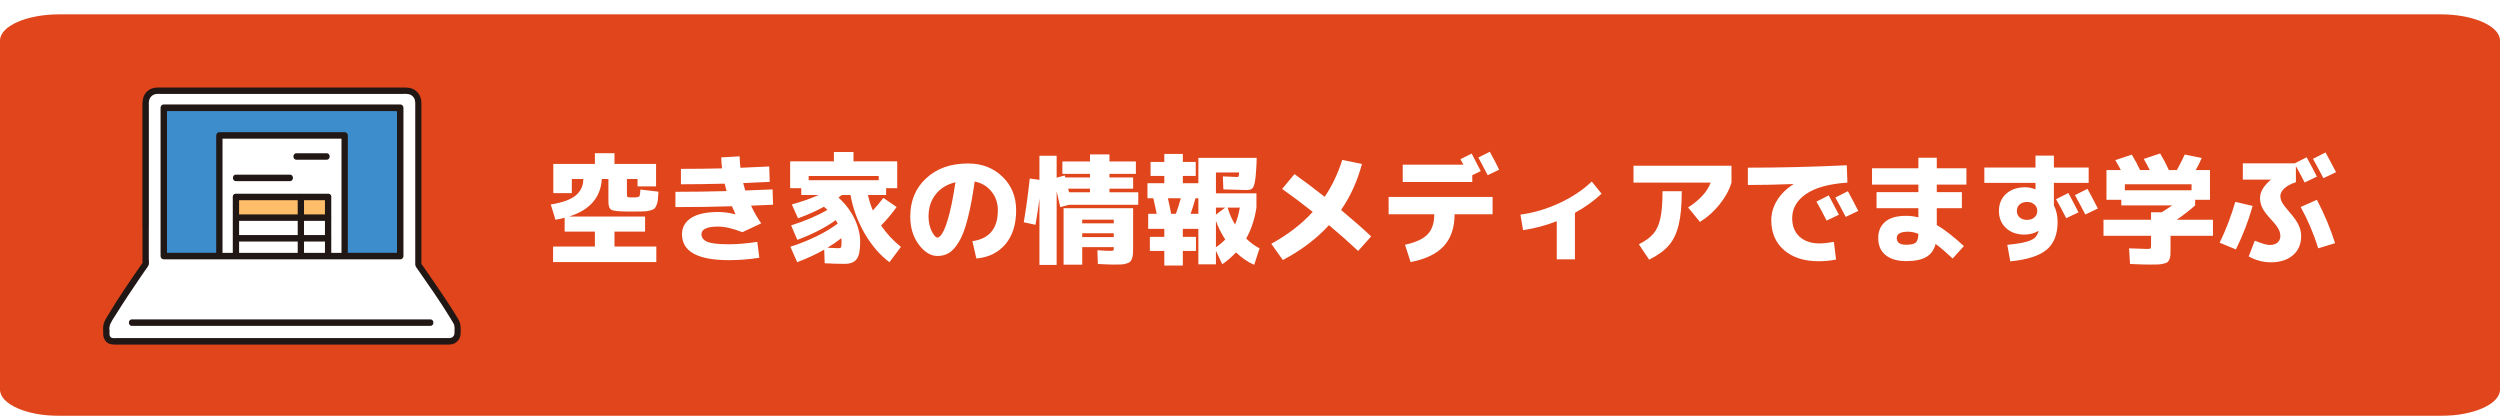 <svg width="523" height="87" viewBox="0 0 523 87" fill="none" xmlns="http://www.w3.org/2000/svg">
<g filter="url(#filter0_d_22_5382)">
<path d="M510.59 0H12.41C5.556 0 0 2.46 0 5.495V78.505C0 81.54 5.556 84 12.41 84H510.59C517.444 84 523 81.54 523 78.505V5.495C523 2.46 517.444 0 510.59 0Z" fill="#E0451B"/>
</g>
<path d="M83.75 53.577C81.57 53.577 77.58 53.577 72.75 53.577C64.42 53.577 53.6 53.577 45.25 53.587C40.46 53.587 36.49 53.587 34.26 53.587C34.26 53.587 34.25 30.991 34.25 22.549C41.55 22.549 83.74 22.529 83.74 22.529C83.74 30.201 83.75 44.436 83.75 53.566V53.577Z" fill="#3D8DCC"/>
<path d="M33.59 22.559V36.784C33.59 41.437 33.6 46.089 33.6 50.742V53.597C33.6 53.967 33.9 54.265 34.26 54.275H41.62H52.37H64.33H75.34H83.11H83.74C84.1 54.275 84.39 53.967 84.4 53.597V41.293C84.4 37.01 84.4 32.717 84.39 28.434V22.559C84.39 22.189 84.09 21.892 83.73 21.881H79.47H68.99H55.79H43.26C40.45 21.881 37.63 21.881 34.82 21.881H34.24C33.39 21.881 33.39 23.237 34.24 23.237H41.94H54.19H67.49H78.45H81.99C82.54 23.237 83.1 23.278 83.65 23.237C83.67 23.237 83.7 23.237 83.72 23.237L83.06 22.559C83.06 26.308 83.06 30.067 83.06 33.816C83.06 38.201 83.06 42.587 83.06 46.972V53.597L83.72 52.919H76.47H65.77H53.81H42.75H34.88H34.23L34.89 53.597C34.89 50.865 34.89 48.133 34.89 45.401V29.738C34.89 27.345 34.89 24.942 34.89 22.549C34.89 21.676 33.57 21.676 33.57 22.549L33.59 22.559Z" fill="#211715"/>
<path d="M72.1 28.331H45.89V58.753H72.1V28.331Z" fill="white"/>
<path d="M72.1 27.654H45.89C45.53 27.654 45.24 27.962 45.23 28.331V58.753C45.23 59.122 45.53 59.42 45.89 59.431H72.1C72.46 59.431 72.75 59.122 72.76 58.753V32.059C72.76 30.837 72.8 29.605 72.76 28.383V28.331C72.76 27.458 71.44 27.458 71.44 28.331V57.469C71.44 57.869 71.41 58.291 71.44 58.691C71.44 58.712 71.44 58.732 71.44 58.753L72.1 58.075H45.89L46.55 58.753V28.331L45.89 29.009H72.1C72.95 29.009 72.95 27.654 72.1 27.654Z" fill="#211715"/>
<path d="M49.36 37.892H60.65C61.5 37.892 61.5 36.537 60.65 36.537H49.36C48.51 36.537 48.51 37.892 49.36 37.892Z" fill="#211715"/>
<path d="M49.72 41.211H49.35V45.534H68.64V41.211H49.72Z" fill="#FEBE69"/>
<path d="M62.28 41.211V54.182H63.6V53.854C63.6 52.981 62.28 52.981 62.28 53.854V54.182C62.28 55.055 63.6 55.055 63.6 54.182V41.211C63.6 40.338 62.28 40.338 62.28 41.211Z" fill="#211715"/>
<path d="M49.46 46.211H68.64C69.49 46.211 69.49 44.857 68.64 44.857H49.46C48.61 44.857 48.61 46.211 49.46 46.211Z" fill="#211715"/>
<path d="M49.53 50.535H68.64C69.49 50.535 69.49 49.181 68.64 49.181H49.53C48.68 49.181 48.68 50.535 49.53 50.535Z" fill="#211715"/>
<path d="M69.3 54.182V41.211C69.3 40.338 67.98 40.338 67.98 41.211V54.182C67.98 55.055 69.3 55.055 69.3 54.182Z" fill="#211715"/>
<path d="M49.36 54.859H68.65C69.5 54.859 69.5 53.504 68.65 53.504H49.36C48.51 53.504 48.51 54.859 49.36 54.859Z" fill="#211715"/>
<path d="M48.7 41.211V54.182C48.7 55.055 50.02 55.055 50.02 54.182V41.211C50.02 40.338 48.7 40.338 48.7 41.211Z" fill="#211715"/>
<path d="M68.64 40.532H49.35C48.5 40.532 48.5 41.887 49.35 41.887H68.64C69.49 41.887 69.49 40.532 68.64 40.532Z" fill="#211715"/>
<path d="M62.02 33.414H68.33C69.18 33.414 69.18 32.059 68.33 32.059H62.02C61.17 32.059 61.17 33.414 62.02 33.414Z" fill="#211715"/>
<path d="M95.44 67.308C93.46 63.837 89.41 58.096 87.52 55.374C87.52 45.771 87.52 30.683 87.52 21.409C87.52 20.053 86.45 18.954 85.13 18.954C72.94 18.954 43.14 18.964 32.86 18.975C31.54 18.975 30.47 20.074 30.47 21.419C30.47 28.342 30.47 39.187 30.47 47.363C30.47 50.485 30.47 53.217 30.47 55.189C28.61 57.869 24.54 63.785 22.54 67.298C22.34 67.647 22.24 68.037 22.24 68.438C22.24 70.585 22.24 67.75 22.24 69.948C22.24 70.728 22.86 71.365 23.62 71.365H94.05C94.96 71.365 95.71 70.605 95.71 69.66C95.71 69.219 95.71 68.787 95.71 68.438C95.71 68.037 95.61 67.647 95.41 67.298L95.44 67.308ZM72.75 53.577C64.42 53.577 53.6 53.577 45.25 53.587C40.46 53.587 36.49 53.587 34.26 53.587C34.26 53.587 34.25 30.991 34.25 22.549C41.55 22.549 83.74 22.529 83.74 22.529C83.74 30.201 83.75 44.436 83.75 53.566C81.57 53.566 77.58 53.566 72.75 53.566V53.577Z" fill="white"/>
<path d="M31.14 47.363V32.398C31.14 29.995 31.14 27.592 31.14 25.178V22.005C31.1 21.563 31.14 21.111 31.29 20.7C31.47 20.3 31.78 19.981 32.16 19.807C32.71 19.55 33.41 19.653 34 19.653H50.92H62.94H74.53H83.98C84.67 19.653 85.44 19.54 86.05 19.92C86.39 20.135 86.65 20.464 86.78 20.864C86.88 21.296 86.91 21.748 86.87 22.189C86.87 24.295 86.87 26.4 86.87 28.506C86.87 33.312 86.87 38.129 86.87 42.936C86.87 45.278 86.87 47.62 86.87 49.971V54.716C86.87 54.942 86.86 55.168 86.87 55.394C86.91 55.661 87.03 55.908 87.21 56.103C89.59 59.523 92.01 62.933 94.18 66.497C94.42 66.887 94.66 67.277 94.88 67.678C95.19 68.243 95.09 68.931 95.08 69.557C95.12 69.968 94.93 70.369 94.58 70.584C94.35 70.697 94.1 70.749 93.84 70.728H24.3C23.97 70.728 23.54 70.8 23.25 70.615C22.75 70.287 22.95 69.609 22.92 69.105C22.87 68.386 21.79 68.13 21.62 68.921C21.6 69.064 21.59 69.198 21.59 69.342H22.91C22.84 68.849 22.88 68.356 23.02 67.883C23.33 67.226 23.7 66.599 24.11 66.014C24.97 64.617 25.86 63.251 26.76 61.885C27.65 60.54 28.56 59.194 29.47 57.859C29.86 57.294 30.24 56.739 30.63 56.175C30.83 55.949 30.99 55.692 31.11 55.404C31.21 55.014 31.13 54.501 31.13 54.1V47.394C31.13 46.52 29.81 46.52 29.81 47.394C29.81 50.002 29.81 52.611 29.81 55.22L29.9 54.881C27.3 58.619 24.69 62.378 22.37 66.312C22 66.938 21.65 67.534 21.59 68.284C21.56 68.633 21.55 68.992 21.59 69.342C21.59 69.711 21.89 70.02 22.25 70.02C22.61 70.02 22.91 69.711 22.91 69.342C22.92 69.229 22.97 68.931 22.89 69.28L21.59 69.095C21.61 69.321 21.59 69.547 21.59 69.773C21.56 70.369 21.75 70.944 22.13 71.396C22.65 71.991 23.35 72.084 24.08 72.084H93.26C93.75 72.125 94.25 72.084 94.73 71.981C95.28 71.807 95.74 71.437 96.04 70.944C96.38 70.379 96.38 69.773 96.38 69.126C96.38 68.366 96.36 67.678 95.99 67C95.76 66.569 95.5 66.147 95.24 65.737C94.67 64.802 94.08 63.878 93.47 62.964C92.2 61.033 90.89 59.133 89.58 57.243C89.08 56.514 88.57 55.795 88.07 55.066L88.16 55.404C88.16 50.988 88.16 46.572 88.16 42.155C88.16 37.421 88.16 32.686 88.16 27.951C88.16 25.887 88.16 23.833 88.16 21.768C88.16 20.69 87.87 19.694 87.02 19.006C86.24 18.369 85.38 18.307 84.43 18.307H75.3H63.96H52.06H41.23H33.09C32.12 18.307 31.21 18.595 30.55 19.365C29.81 20.238 29.79 21.234 29.79 22.323V28.999V43.963C29.79 45.103 29.79 46.243 29.79 47.383C29.79 48.256 31.11 48.256 31.11 47.383L31.14 47.363Z" fill="#211715"/>
<path d="M90.02 66.815H30.13C29.32 66.815 28.51 66.795 27.7 66.815H27.6C26.75 66.815 26.75 68.171 27.6 68.171H87.49C88.3 68.171 89.11 68.192 89.92 68.171H90.03C90.88 68.171 90.88 66.815 90.03 66.815H90.02Z" fill="#211715"/>
<path d="M83.75 52.898C77.49 52.898 71.23 52.898 64.96 52.898C58.07 52.898 51.19 52.898 44.3 52.898C40.95 52.898 37.61 52.898 34.26 52.898L34.92 53.576C34.92 50.855 34.92 48.133 34.92 45.411C34.92 40.194 34.92 34.966 34.92 29.748C34.92 27.345 34.92 24.942 34.92 22.538L34.26 23.216H41.96H54.21H67.51H78.47H82.01C82.56 23.216 83.12 23.258 83.67 23.216C83.69 23.216 83.72 23.216 83.74 23.216L83.08 22.538C83.08 26.287 83.08 30.046 83.08 33.795C83.08 38.181 83.08 42.566 83.08 46.941C83.08 49.15 83.08 51.358 83.08 53.566C83.08 54.439 84.4 54.439 84.4 53.566C84.4 49.468 84.4 45.37 84.4 41.262C84.4 36.979 84.4 32.686 84.4 28.403C84.4 26.441 84.4 24.49 84.4 22.528C84.4 22.159 84.1 21.861 83.74 21.85H79.48H69H55.8H43.27H34.83H34.25C33.89 21.85 33.6 22.159 33.59 22.528C33.59 27.263 33.59 31.987 33.59 36.722C33.59 41.385 33.59 46.038 33.59 50.7C33.59 51.656 33.59 52.621 33.59 53.576C33.59 53.946 33.89 54.244 34.25 54.254C40.55 54.254 46.85 54.244 53.15 54.254C60.04 54.254 66.92 54.254 73.81 54.254C77.12 54.254 80.42 54.254 83.73 54.254C84.58 54.254 84.58 52.898 83.73 52.898H83.75Z" fill="#211715"/>
<path d="M132.8 41.3C133.333 41.283 133.65 41.2 133.75 41.05C133.867 40.9 133.942 40.433 133.975 39.65L137.75 40.1C137.7 40.85 137.658 41.417 137.625 41.8C137.592 42.167 137.5 42.533 137.35 42.9C137.2 43.267 137.05 43.517 136.9 43.65C136.75 43.783 136.458 43.908 136.025 44.025C135.608 44.142 135.192 44.208 134.775 44.225C134.375 44.225 133.75 44.233 132.9 44.25H131.95H131C129.317 44.233 128.275 44.108 127.875 43.875C127.475 43.642 127.275 43.058 127.275 42.125V37.45H125.9C125.667 41.317 123.383 43.933 119.05 45.3H134.95V48.45H128.55V51.575H137.3V54.825H115.7V51.575H124.45V48.45H118.125V45.55C117.425 45.733 116.783 45.875 116.2 45.975L115.225 42.775C117.625 42.392 119.358 41.767 120.425 40.9C121.492 40.017 122.025 38.867 122.025 37.45H119.625V40.4H115.75V34.3H124.45V32.05H128.55V34.3H137.25V39H133.375V37.45H131.15V40.525C131.15 40.908 131.183 41.133 131.25 41.2C131.317 41.25 131.55 41.283 131.95 41.3H132.375H132.8ZM153.8 44.825L153.85 44.775C153.567 44.175 153.325 43.633 153.125 43.15C149.408 43.267 145.467 43.325 141.3 43.325V40.125C144.833 40.125 148.4 40.075 152 39.975C151.883 39.542 151.75 39.025 151.6 38.425C148.183 38.508 145.133 38.55 142.45 38.55V35.325C145.6 35.325 148.467 35.292 151.05 35.225C150.967 34.558 150.908 33.792 150.875 32.925L154.725 32.7C154.758 33.617 154.817 34.417 154.9 35.1C156.433 35.05 158.442 34.958 160.925 34.825L161.025 38.05C159.858 38.117 158.008 38.2 155.475 38.3C155.542 38.55 155.683 39.067 155.9 39.85C159.633 39.7 161.542 39.625 161.625 39.625L161.725 42.825C159.692 42.925 158.158 42.992 157.125 43.025C157.758 44.392 158.467 45.625 159.25 46.725L155.3 48.575C153.333 47.792 151.65 47.4 150.25 47.4C147.917 47.4 146.75 47.933 146.75 49C146.75 49.717 147.167 50.25 148 50.6C148.85 50.933 150.342 51.1 152.475 51.1C154.208 51.1 156.192 50.933 158.425 50.6L158.85 53.925C156.717 54.258 154.592 54.425 152.475 54.425C145.942 54.425 142.675 52.617 142.675 49C142.675 47.567 143.308 46.433 144.575 45.6C145.858 44.767 147.75 44.35 150.25 44.35C151.383 44.35 152.567 44.508 153.8 44.825ZM176.025 49.825C175.108 50.542 174.133 51.208 173.1 51.825L175.35 51.925C175.667 51.925 175.858 51.867 175.925 51.75C176.008 51.617 176.05 51.258 176.05 50.675C176.05 50.292 176.042 50.008 176.025 49.825ZM184.325 47.175C185.475 48.858 186.858 50.35 188.475 51.65L186.075 54.85C184.108 53.4 182.375 51.392 180.875 48.825C179.392 46.242 178.408 43.567 177.925 40.8H176.125C175.975 40.917 175.733 41.092 175.4 41.325C176.833 42.608 177.95 44.075 178.75 45.725C179.55 47.358 179.95 49.008 179.95 50.675C179.95 52.408 179.7 53.592 179.2 54.225C178.717 54.875 177.875 55.2 176.675 55.2C175.575 55.2 174.192 55.158 172.525 55.075L172.425 52.225C170.725 53.192 168.842 54.067 166.775 54.85L165.35 51.625C169.367 50.308 172.667 48.692 175.25 46.775C175.133 46.542 175 46.3 174.85 46.05C172.6 47.65 169.917 49.025 166.8 50.175L165.5 47.15C168.5 46.2 171.033 45.117 173.1 43.9C173.017 43.817 172.875 43.692 172.675 43.525C172.492 43.358 172.392 43.267 172.375 43.25C170.808 44.117 169 44.925 166.95 45.675L165.65 42.775C167.833 42.158 169.7 41.5 171.25 40.8H167.625V39.375H165.3V33.75H174.45V31.8H178.55V33.75H187.7V39.375H185.375V40.8H181.575C181.842 41.983 182.183 43.058 182.6 44.025C183.3 43.275 184.033 42.4 184.8 41.4L187.575 43.3C186.658 44.6 185.575 45.892 184.325 47.175ZM183.825 36.825H169.175V37.7H183.825V36.825ZM203.425 50.45C206.975 49.95 208.75 47.8 208.75 44C208.75 42.45 208.3 41.133 207.4 40.05C206.517 38.95 205.35 38.258 203.9 37.975C203.467 41.092 202.975 43.7 202.425 45.8C201.892 47.883 201.283 49.483 200.6 50.6C199.933 51.7 199.25 52.467 198.55 52.9C197.85 53.333 197.042 53.55 196.125 53.55C194.708 53.55 193.4 52.75 192.2 51.15C191.017 49.55 190.425 47.6 190.425 45.3C190.425 42.017 191.533 39.35 193.75 37.3C195.967 35.233 198.883 34.2 202.5 34.2C205.417 34.2 207.825 35.125 209.725 36.975C211.625 38.808 212.575 41.15 212.575 44C212.575 46.967 211.825 49.333 210.325 51.1C208.825 52.867 206.8 53.858 204.25 54.075L203.425 50.45ZM199.875 38.125C198.108 38.558 196.725 39.408 195.725 40.675C194.742 41.942 194.25 43.483 194.25 45.3C194.25 46.417 194.467 47.433 194.9 48.35C195.35 49.25 195.758 49.7 196.125 49.7C196.308 49.7 196.508 49.583 196.725 49.35C196.958 49.117 197.208 48.717 197.475 48.15C197.742 47.583 198 46.875 198.25 46.025C198.517 45.175 198.792 44.075 199.075 42.725C199.358 41.358 199.625 39.825 199.875 38.125ZM223.65 40.225H228.025V39.475H223.475C223.492 39.558 223.517 39.683 223.55 39.85C223.6 40.017 223.633 40.142 223.65 40.225ZM226.4 48.8V49.6H233V48.8H226.4ZM226.4 46.725H233V45.95H226.4V46.725ZM232.1 40.225H238.125V42.85H223.65L221.8 43.325C221.55 42.142 221.3 41.033 221.05 40V55.425H217.45V41.55C217.3 42.85 217.025 44.675 216.625 47.025L214.175 46.5C214.692 43.4 215.108 40.35 215.425 37.35L217.45 37.625V32.575H221.05V37.175L222.75 36.7C222.767 36.75 222.783 36.825 222.8 36.925C222.833 37.008 222.858 37.075 222.875 37.125H228.025V36.375H222.25V33.775H228.025V32.3H232.1V33.775H237.625V36.375H232.1V37.125H237.05V39.475H232.1V40.225ZM232.95 55.35C232.333 55.35 231.242 55.308 229.675 55.225L229.575 52.35C230.708 52.433 231.625 52.475 232.325 52.475C232.658 52.475 232.85 52.45 232.9 52.4C232.967 52.35 233 52.192 233 51.925V51.7H226.4V55.375H222.5V43.55H237.05V51.375C237.05 52.058 237.042 52.592 237.025 52.975C237.008 53.358 236.942 53.717 236.825 54.05C236.708 54.383 236.575 54.617 236.425 54.75C236.292 54.9 236.042 55.025 235.675 55.125C235.325 55.242 234.958 55.308 234.575 55.325C234.192 55.342 233.65 55.35 232.95 55.35ZM245 44.725H246C246.383 43.658 246.725 42.575 247.025 41.475H244.325C244.575 42.575 244.8 43.658 245 44.725ZM250.7 44.725V41.475H250.1C249.8 42.575 249.458 43.658 249.075 44.725H250.7ZM256.825 43.425C257.175 44.675 257.692 45.858 258.375 46.975C258.808 45.958 259.142 44.775 259.375 43.425H256.825ZM254.375 46.2V51.725C255.075 51.258 255.725 50.717 256.325 50.1C255.492 48.85 254.842 47.55 254.375 46.2ZM256.325 43.425H254.375V44.9L256.325 43.425ZM260.7 39.75C260.133 39.75 258.542 39.708 255.925 39.625L255.825 36.9C257.325 36.983 258.325 37.025 258.825 37.025C258.975 37.025 259.067 36.983 259.1 36.9C259.15 36.817 259.192 36.542 259.225 36.075H254.375V40.45H262.85V43.425C262.483 45.842 261.767 48 260.7 49.9C261.65 50.817 262.583 51.5 263.5 51.95L262.375 55.4C261.058 54.833 259.792 53.967 258.575 52.8C257.708 53.733 256.75 54.558 255.7 55.275L254.375 52.475V55.3H250.7V47.875H247.45V49.55H250.2V52.5H247.45V55.55H243.575V52.5H240.55V49.55H243.575V47.875H240.2V44.725H241.975C241.825 43.925 241.592 42.842 241.275 41.475H240.05V38.325H243.575V36.8H240.7V33.875H243.575V32.2H247.45V33.875H250.15V36.8H247.45V38.325H250.7V33.025H262.9L262.85 34.6C262.767 36.25 262.65 37.425 262.5 38.125C262.367 38.825 262.175 39.275 261.925 39.475C261.692 39.658 261.283 39.75 260.7 39.75ZM268.225 39.525L270.8 36.425C272.733 37.792 274.842 39.375 277.125 41.175C278.675 38.875 279.9 36.3 280.8 33.45L284.925 34.3C283.958 37.9 282.5 41.108 280.55 43.925C282.933 45.908 285.033 47.75 286.85 49.45L284.125 52.5C282.092 50.6 280.058 48.8 278.025 47.1C275.442 49.933 272.225 52.367 268.375 54.4L265.95 51C269.417 49.1 272.308 46.875 274.625 44.325C272.508 42.642 270.375 41.042 268.225 39.525ZM313.625 35.5L311.225 36.65C310.325 34.917 309.675 33.683 309.275 32.95L311.675 31.75C312.442 33.15 313.092 34.4 313.625 35.5ZM293.45 38.075V34.45H306.15C306.067 34.3 305.95 34.092 305.8 33.825C305.65 33.558 305.558 33.383 305.525 33.3L307.875 32.125C308.558 33.408 309.192 34.633 309.775 35.8L308 36.65V38.075H293.45ZM290.5 41.2H312.25V44.825H304.3C304.3 47.608 303.55 49.825 302.05 51.475C300.55 53.108 298.233 54.225 295.1 54.825L293.925 51.2C296.158 50.717 297.733 49.992 298.65 49.025C299.583 48.058 300.05 46.658 300.05 44.825H290.5V41.2ZM318.075 44.9C320.875 44.517 323.6 43.708 326.25 42.475C328.9 41.242 331.15 39.742 333 37.975L335.05 40.525C333.433 42.042 331.575 43.375 329.475 44.525V54.25H325.675V46.275C323.425 47.158 321.075 47.783 318.625 48.15L318.075 44.9ZM341.725 38.2V34.675H362.225V38.2C361.758 39.767 360.925 41.292 359.725 42.775C358.542 44.258 357.175 45.475 355.625 46.425L353.15 43.4C355.6 41.817 357.175 40.083 357.875 38.2H341.725ZM347.8 40H351.825C351.825 42.95 351.608 45.3 351.175 47.05C350.758 48.8 350.075 50.225 349.125 51.325C348.175 52.425 346.8 53.425 345 54.325L342.85 51.1C344.217 50.417 345.233 49.675 345.9 48.875C346.583 48.075 347.067 47 347.35 45.65C347.65 44.3 347.8 42.417 347.8 40ZM384.7 44.925L382.125 46.15C381.475 44.833 380.767 43.508 380 42.175L382.575 40.875C383.342 42.292 384.05 43.642 384.7 44.925ZM388.75 44.125L386.125 45.375C385.375 43.925 384.65 42.575 383.95 41.325L386.575 40C387.175 41.083 387.9 42.458 388.75 44.125ZM365.65 35.075C372.417 35.075 379.317 34.908 386.35 34.575L386.475 38.2C382.625 38.467 379.733 39.267 377.8 40.6C375.883 41.933 374.925 43.617 374.925 45.65C374.925 47.283 375.442 48.575 376.475 49.525C377.525 50.458 378.908 50.925 380.625 50.925C381.442 50.925 382.45 50.817 383.65 50.6L384.1 54.3C382.95 54.533 381.725 54.65 380.425 54.65C377.425 54.65 375.025 53.875 373.225 52.325C371.442 50.775 370.55 48.683 370.55 46.05C370.55 44.6 370.958 43.217 371.775 41.9C372.592 40.583 373.725 39.467 375.175 38.55V38.5C371.675 38.633 368.5 38.7 365.65 38.7V35.075ZM391.625 35.2H401.325V33H405.175V35.2H411.375V38.625H405.175V40.2H410.425V43.55H405.175V47.075C406.758 47.992 408.65 49.458 410.85 51.475L408.5 54.075C407.067 52.742 405.875 51.725 404.925 51.025C404.608 52.292 403.95 53.208 402.95 53.775C401.967 54.342 400.567 54.625 398.75 54.625C396.917 54.625 395.483 54.2 394.45 53.35C393.433 52.517 392.925 51.333 392.925 49.8C392.925 48.367 393.408 47.233 394.375 46.4C395.358 45.567 396.817 45.15 398.75 45.15C399.617 45.15 400.475 45.258 401.325 45.475V43.55H392.575V40.2H401.325V38.625H391.625V35.2ZM401.325 48.925C400.592 48.625 399.875 48.475 399.175 48.475C397.592 48.475 396.8 48.917 396.8 49.8C396.8 50.733 397.45 51.2 398.75 51.2C399.75 51.2 400.425 51.05 400.775 50.75C401.125 50.433 401.308 49.825 401.325 48.925ZM434.825 44.425L432.25 45.65C431.6 44.333 430.892 43.008 430.125 41.675L432.7 40.375C433.467 41.792 434.175 43.142 434.825 44.425ZM438.875 43.625L436.25 44.875C435.5 43.425 434.775 42.075 434.075 40.825L436.7 39.5C437.3 40.583 438.025 41.958 438.875 43.625ZM415.125 35.05H425.825V32.55H429.675V35.05H436.95V38.25H429.675V42.975C430.192 43.975 430.45 45.125 430.45 46.425C430.45 49.008 429.692 50.942 428.175 52.225C426.658 53.508 424.117 54.325 420.55 54.675L419.925 51.225C421.575 51.058 422.85 50.858 423.75 50.625C424.65 50.375 425.275 50.1 425.625 49.8C425.975 49.483 426.242 49.05 426.425 48.5C426.442 48.483 426.45 48.458 426.45 48.425C426.45 48.375 426.458 48.342 426.475 48.325L426.45 48.3C425.583 48.817 424.6 49.075 423.5 49.075C421.917 49.075 420.633 48.617 419.65 47.7C418.667 46.783 418.175 45.592 418.175 44.125C418.175 42.658 418.675 41.467 419.675 40.55C420.692 39.633 422.025 39.175 423.675 39.175C424.342 39.175 425.042 39.317 425.775 39.6L425.825 39.575V38.25H415.125V35.05ZM422.5 42.775C422.117 43.125 421.925 43.575 421.925 44.125C421.925 44.675 422.117 45.125 422.5 45.475C422.9 45.825 423.417 46 424.05 46C424.683 46 425.2 45.825 425.6 45.475C426 45.125 426.2 44.675 426.2 44.125C426.2 43.575 426 43.125 425.6 42.775C425.2 42.425 424.683 42.25 424.05 42.25C423.417 42.25 422.9 42.425 422.5 42.775ZM450 51.35V49.325H440.05V45.975H450V44.4H452.25C452.833 44.033 453.558 43.558 454.425 42.975H443.775V41.8H440.675V35.575H443.675C443.408 35.042 443.025 34.35 442.525 33.5L445.975 32.35C446.642 33.45 447.217 34.525 447.7 35.575H449.725C449.358 34.825 448.942 34.05 448.475 33.25L451.9 32.1C452.583 33.233 453.192 34.392 453.725 35.575H455.4C455.983 34.542 456.533 33.458 457.05 32.325L460.6 33.05C460.267 33.85 459.85 34.692 459.35 35.575H462.325V41.8H459.225V42.975C458.008 44.042 456.725 45.042 455.375 45.975H462.95V49.325H454.075V52.025C454.075 52.592 454.067 53.033 454.05 53.35C454.033 53.667 453.967 53.967 453.85 54.25C453.733 54.533 453.592 54.733 453.425 54.85C453.275 54.967 453.017 55.067 452.65 55.15C452.283 55.25 451.892 55.308 451.475 55.325C451.075 55.342 450.508 55.35 449.775 55.35C448.758 55.35 447.367 55.308 445.6 55.225L445.4 51.95C447.517 52.033 448.742 52.075 449.075 52.075C449.525 52.075 449.792 52.05 449.875 52C449.958 51.933 450 51.717 450 51.35ZM458.475 38.55H444.525V39.8H458.475V38.55ZM484.7 36.95L482.125 38.175C481.658 37.242 481.05 36.1 480.3 34.75V38.125C479.283 38.442 478.483 38.867 477.9 39.4C477.333 39.933 477.05 40.467 477.05 41C477.05 41.433 477.175 41.892 477.425 42.375C477.692 42.842 478.183 43.483 478.9 44.3C479.85 45.383 480.5 46.3 480.85 47.05C481.217 47.8 481.4 48.575 481.4 49.375C481.4 51.075 480.825 52.417 479.675 53.4C478.525 54.383 476.983 54.875 475.05 54.875C473.467 54.875 471.925 54.467 470.425 53.65L471.7 50.35C473.167 50.95 474.217 51.25 474.85 51.25C475.517 51.25 476.05 51.083 476.45 50.75C476.85 50.4 477.05 49.942 477.05 49.375C477.05 48.858 476.908 48.35 476.625 47.85C476.358 47.35 475.833 46.683 475.05 45.85C474.233 44.967 473.65 44.192 473.3 43.525C472.967 42.858 472.8 42.158 472.8 41.425C472.8 40.158 473.542 38.892 475.025 37.625L475 37.575H469.2V34.175H480.05L482.55 32.9C483.517 34.667 484.233 36.017 484.7 36.95ZM488.7 36.025L486.05 37.275C485.3 35.825 484.575 34.475 483.875 33.225L486.5 31.9C487.3 33.35 488.033 34.725 488.7 36.025ZM481.3 43.3L484.7 41.8C486.267 44.8 487.533 47.825 488.5 50.875L484.975 51.95C484.025 48.9 482.8 46.017 481.3 43.3ZM467.625 42.225L471.25 43.075C470.4 46.158 469.233 49.192 467.75 52.175L464.35 50.775C465.667 48.058 466.758 45.208 467.625 42.225Z" fill="white"/>
<defs>
<filter id="filter0_d_22_5382" x="0" y="0" width="523" height="87" filterUnits="userSpaceOnUse" color-interpolation-filters="sRGB">
<feFlood flood-opacity="0" result="BackgroundImageFix"/>
<feColorMatrix in="SourceAlpha" type="matrix" values="0 0 0 0 0 0 0 0 0 0 0 0 0 0 0 0 0 0 127 0" result="hardAlpha"/>
<feOffset dy="3"/>
<feColorMatrix type="matrix" values="0 0 0 0 0.878 0 0 0 0 0.271 0 0 0 0 0.106 0 0 0 0.5 0"/>
<feBlend mode="normal" in2="BackgroundImageFix" result="effect1_dropShadow_22_5382"/>
<feBlend mode="normal" in="SourceGraphic" in2="effect1_dropShadow_22_5382" result="shape"/>
</filter>
</defs>
</svg>
